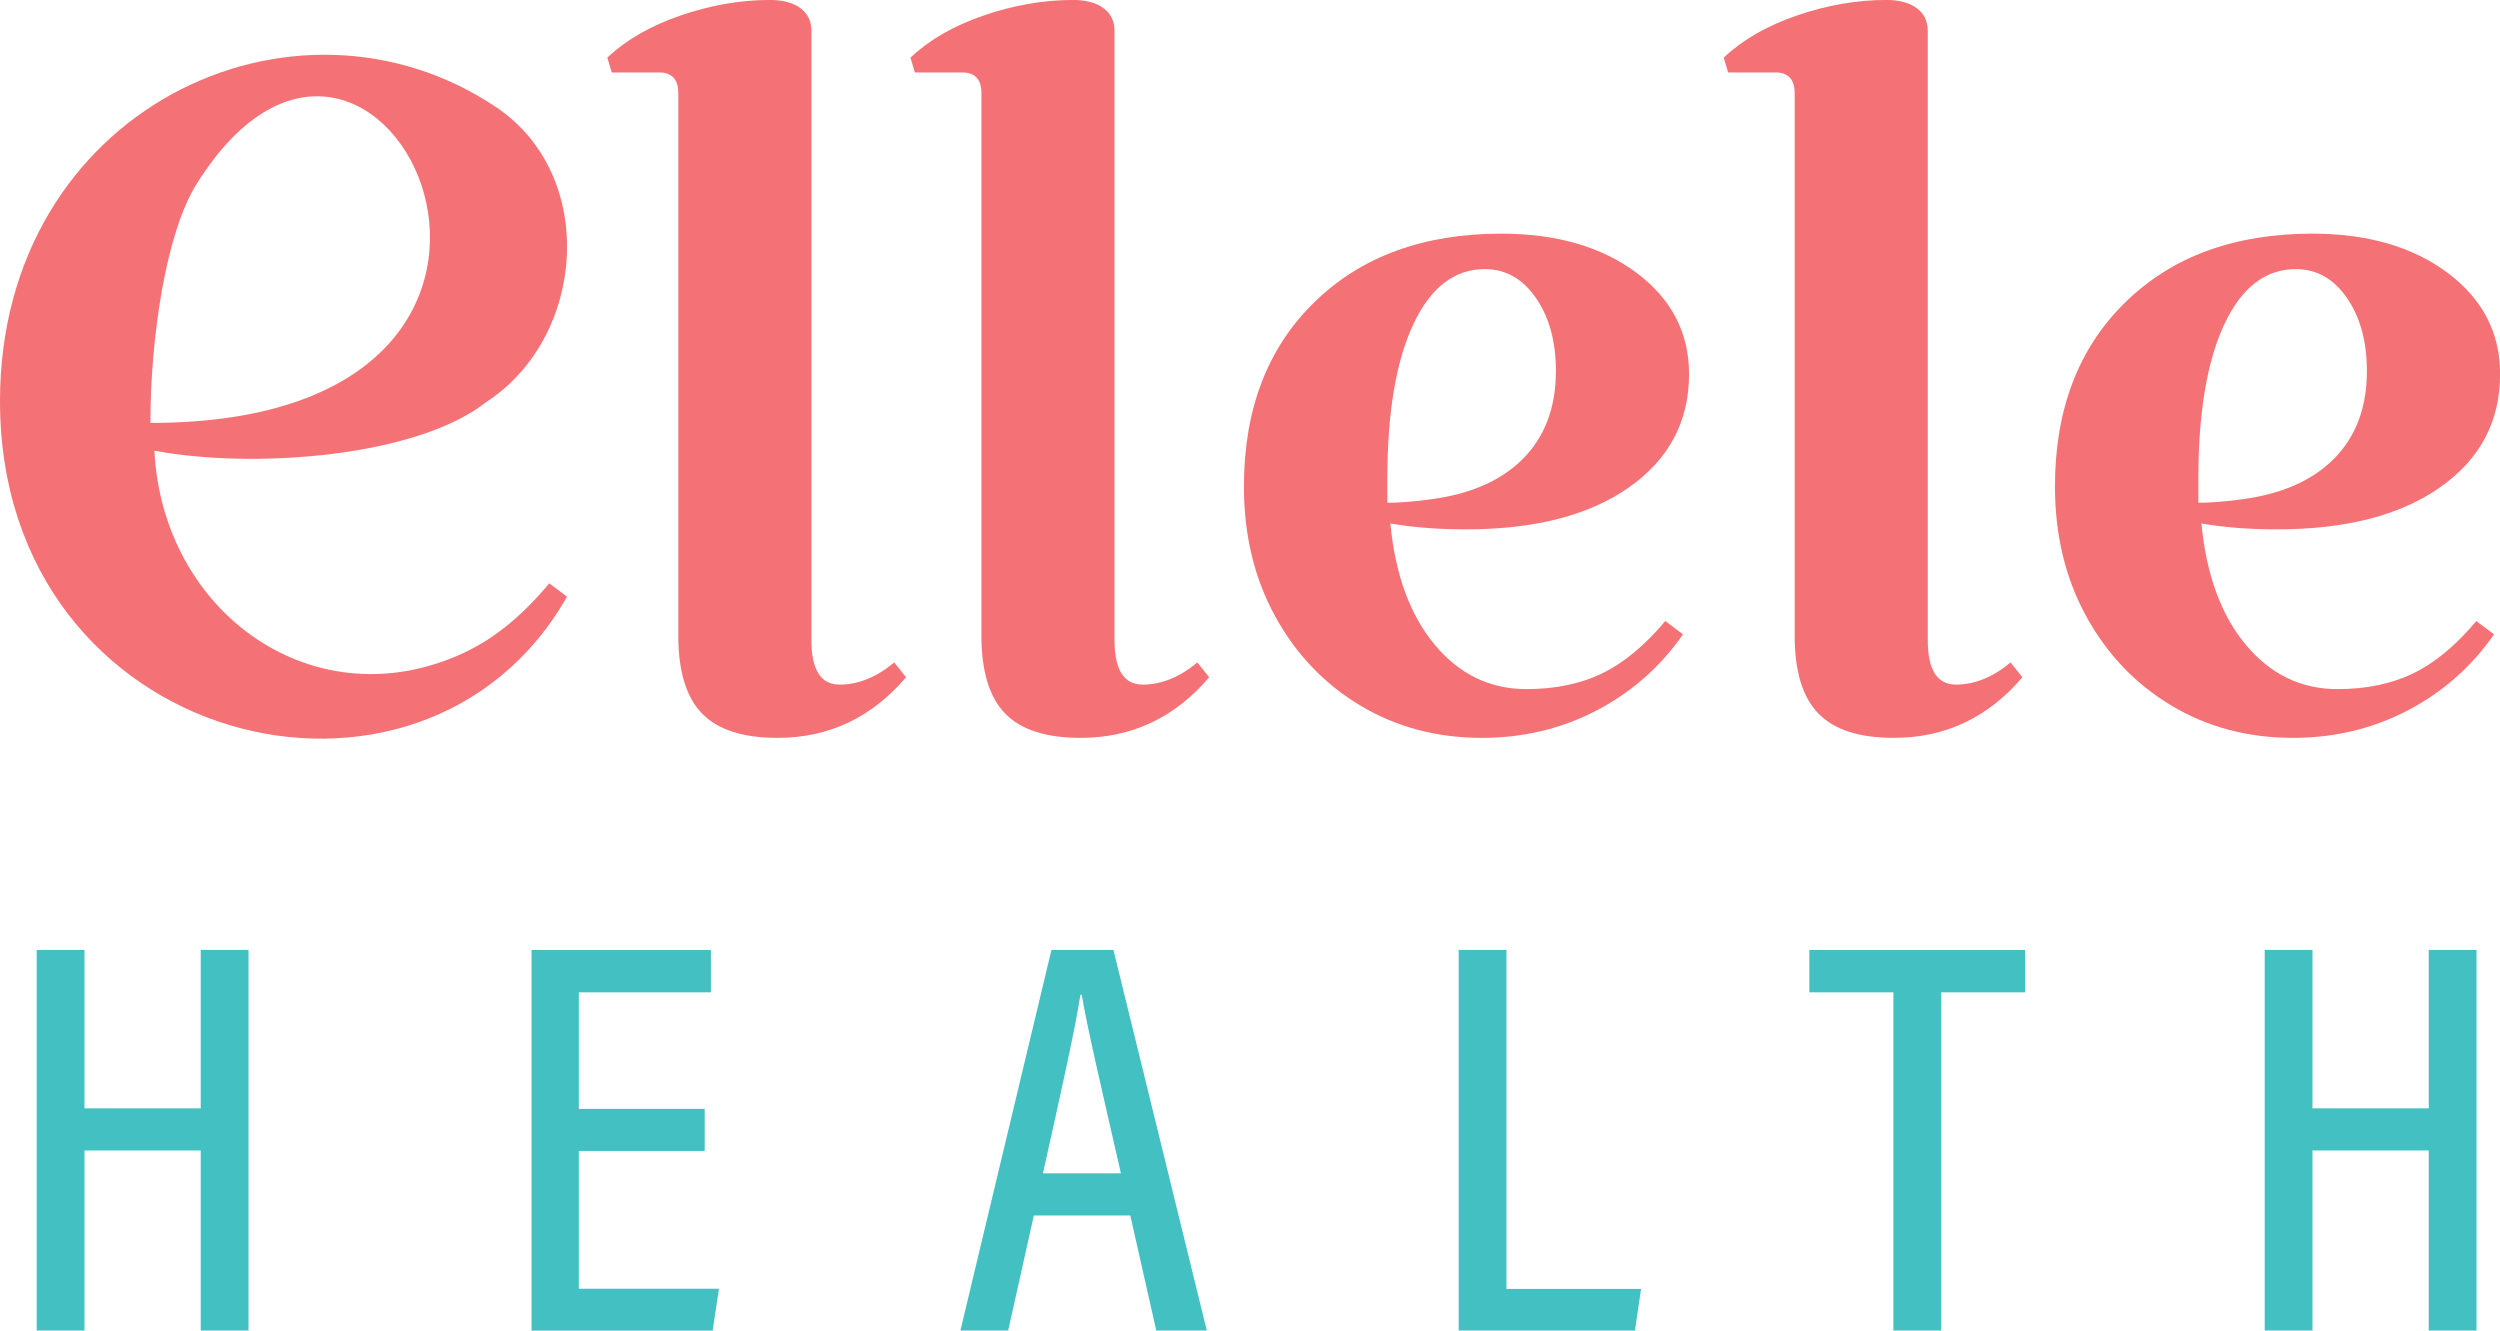 <?xml version="1.0" encoding="utf-8"?>
<svg xmlns="http://www.w3.org/2000/svg" id="Logo" viewBox="0 0 546.98 291.11">
  <defs>
    <style>.cls-1{fill:#42c0c2;}.cls-1,.cls-2{stroke-width:0px;}.cls-2{fill:#f47276;}</style>
  </defs>
  <path class="cls-2" d="M183.68,149.79c4.09,0,8.09-1.62,11.97-4.85l2.59,3.24c-7.55,8.85-16.93,13.26-28.15,13.26-7.55,0-13.05-1.78-16.5-5.34-3.45-3.56-5.18-9.22-5.18-16.99V20.38c0-3.02-1.41-4.53-4.21-4.53h-10.35l-.97-3.24c4.1-3.88,9.43-6.96,16.02-9.22,6.58-2.26,13.1-3.4,19.57-3.4,2.8,0,5.02.6,6.63,1.78,1.62,1.19,2.43,2.86,2.43,5.01v133.29c0,6.47,2.05,9.71,6.15,9.71Z"/>
  <path class="cls-2" d="M250,149.79c4.09,0,8.09-1.62,11.97-4.85l2.59,3.24c-7.55,8.85-16.93,13.26-28.15,13.26-7.55,0-13.05-1.78-16.5-5.34-3.45-3.56-5.18-9.22-5.18-16.99V20.38c0-3.02-1.41-4.53-4.21-4.53h-10.35l-.97-3.24c4.1-3.88,9.43-6.96,16.02-9.22,6.58-2.26,13.1-3.4,19.57-3.4,2.8,0,5.02.6,6.63,1.78,1.62,1.19,2.43,2.86,2.43,5.01v133.29c0,6.47,2.05,9.71,6.15,9.71Z"/>
  <path class="cls-2" d="M427.93,149.79c4.09,0,8.09-1.62,11.97-4.85l2.59,3.24c-7.55,8.85-16.93,13.26-28.15,13.26-7.55,0-13.05-1.78-16.5-5.34-3.45-3.56-5.18-9.22-5.18-16.99V20.38c0-3.02-1.41-4.53-4.21-4.53h-10.35l-.97-3.24c4.1-3.88,9.43-6.96,16.02-9.22,6.58-2.26,13.1-3.4,19.57-3.4,2.8,0,5.02.6,6.63,1.78,1.62,1.19,2.43,2.86,2.43,5.01v133.29c0,6.47,2.05,9.71,6.15,9.71Z"/>
  <path class="cls-2" d="M527.89,147.37c4.74-2.26,9.38-6.09,13.91-11.49l3.88,2.91c-4.96,7.12-11.27,12.67-18.92,16.66-7.66,3.99-16.02,5.99-25.07,5.99-9.92,0-18.82-2.38-26.69-7.12-7.88-4.74-14.07-11.27-18.6-19.57-4.53-8.3-6.79-17.74-6.79-28.31,0-16.82,5.12-30.25,15.37-40.28,10.24-10.03,23.89-15.04,40.93-15.04,12.08,0,21.94,2.86,29.6,8.57,7.65,5.72,11.49,13.1,11.49,22.16,0,10.35-4.37,18.6-13.1,24.75-8.73,6.15-20.65,9.22-35.75,9.22-6.04,0-11.54-.43-16.5-1.29,1.08,11.22,4.31,20.06,9.71,26.53,5.39,6.47,12.08,9.71,20.06,9.71,6.25,0,11.75-1.13,16.5-3.4ZM486.64,71.01c-3.78,8.09-5.66,19.36-5.66,33.81v5.18c2.37,0,5.28-.21,8.73-.65,9.06-1.08,16.01-4.04,20.87-8.9,4.85-4.85,7.28-11.27,7.28-19.25,0-6.47-1.46-11.81-4.37-16.01-2.91-4.21-6.63-6.31-11.16-6.31-6.69,0-11.92,4.04-15.69,12.13Z"/>
  <path class="cls-2" d="M350.44,147.37c4.74-2.26,9.38-6.09,13.91-11.49l3.88,2.91c-4.96,7.12-11.27,12.67-18.92,16.66-7.66,3.99-16.02,5.99-25.07,5.99-9.92,0-18.82-2.38-26.69-7.12-7.88-4.74-14.07-11.27-18.6-19.57-4.53-8.3-6.79-17.74-6.79-28.31,0-16.82,5.12-30.25,15.37-40.28,10.24-10.03,23.89-15.04,40.93-15.04,12.08,0,21.94,2.86,29.6,8.57,7.65,5.72,11.49,13.1,11.49,22.16,0,10.35-4.37,18.6-13.1,24.75-8.73,6.15-20.65,9.22-35.75,9.22-6.04,0-11.54-.43-16.5-1.29,1.08,11.22,4.31,20.06,9.71,26.53,5.39,6.47,12.08,9.71,20.06,9.71,6.25,0,11.75-1.13,16.5-3.4ZM309.2,71.01c-3.78,8.09-5.66,19.36-5.66,33.81v5.18c2.37,0,5.28-.21,8.73-.65,9.06-1.08,16.01-4.04,20.87-8.9,4.85-4.85,7.28-11.27,7.28-19.25,0-6.47-1.46-11.81-4.37-16.01-2.91-4.21-6.63-6.31-11.16-6.31-6.69,0-11.92,4.04-15.69,12.13Z"/>
  <path class="cls-2" d="M43.02,40.25c-6.75,10.78-10.11,33.73-10.11,52.28,106.21,0,50.11-116.17,10.11-52.28ZM101.87,142.64c6.36-3.04,12.24-7.77,18.31-15.01l3.88,2.91C92.43,186.37,0,163.89,0,87.76,0,23.97,64.33-6.22,108.54,23.44c22.28,14.94,19.73,50.3-2.17,64.54-15.16,11.95-50.62,14.74-72.59,10.63,1.83,35.86,35.46,59.54,68.1,44.04Z"/>
  <path class="cls-1" d="M8.03,207.84h10.45v34.66h25.44v-34.66h10.45v83.27h-10.45v-39.4h-25.44v39.4h-10.45v-83.27Z"/>
  <path class="cls-1" d="M154.18,251.82h-27.54v30.14h30.66l-1.38,9.16h-39.62v-83.27h39.24v9.27h-28.9v25.49h27.54v9.21Z"/>
  <path class="cls-1" d="M226.2,265.93l-5.62,25.18h-10.45s19.92-83.26,19.92-83.27h13.56l20.43,83.27h-11.06l-5.68-25.18h-21.1ZM245.25,256.72c-4.44-19.43-7.42-32.13-8.57-39.06h-.3c-1.11,7.34-4.34,21.76-8.19,39.06h17.07Z"/>
  <path class="cls-1" d="M319.15,207.84h10.45v74.17h29.45l-1.34,9.1h-38.56v-83.27Z"/>
  <path class="cls-1" d="M414.25,217.12h-18.38v-9.27h47.22v9.27h-18.38v73.99h-10.45v-73.99Z"/>
  <path class="cls-1" d="M495.5,207.84h10.45v34.66h25.44v-34.66h10.45v83.27h-10.45v-39.4h-25.44v39.4h-10.45v-83.27Z"/>
</svg>